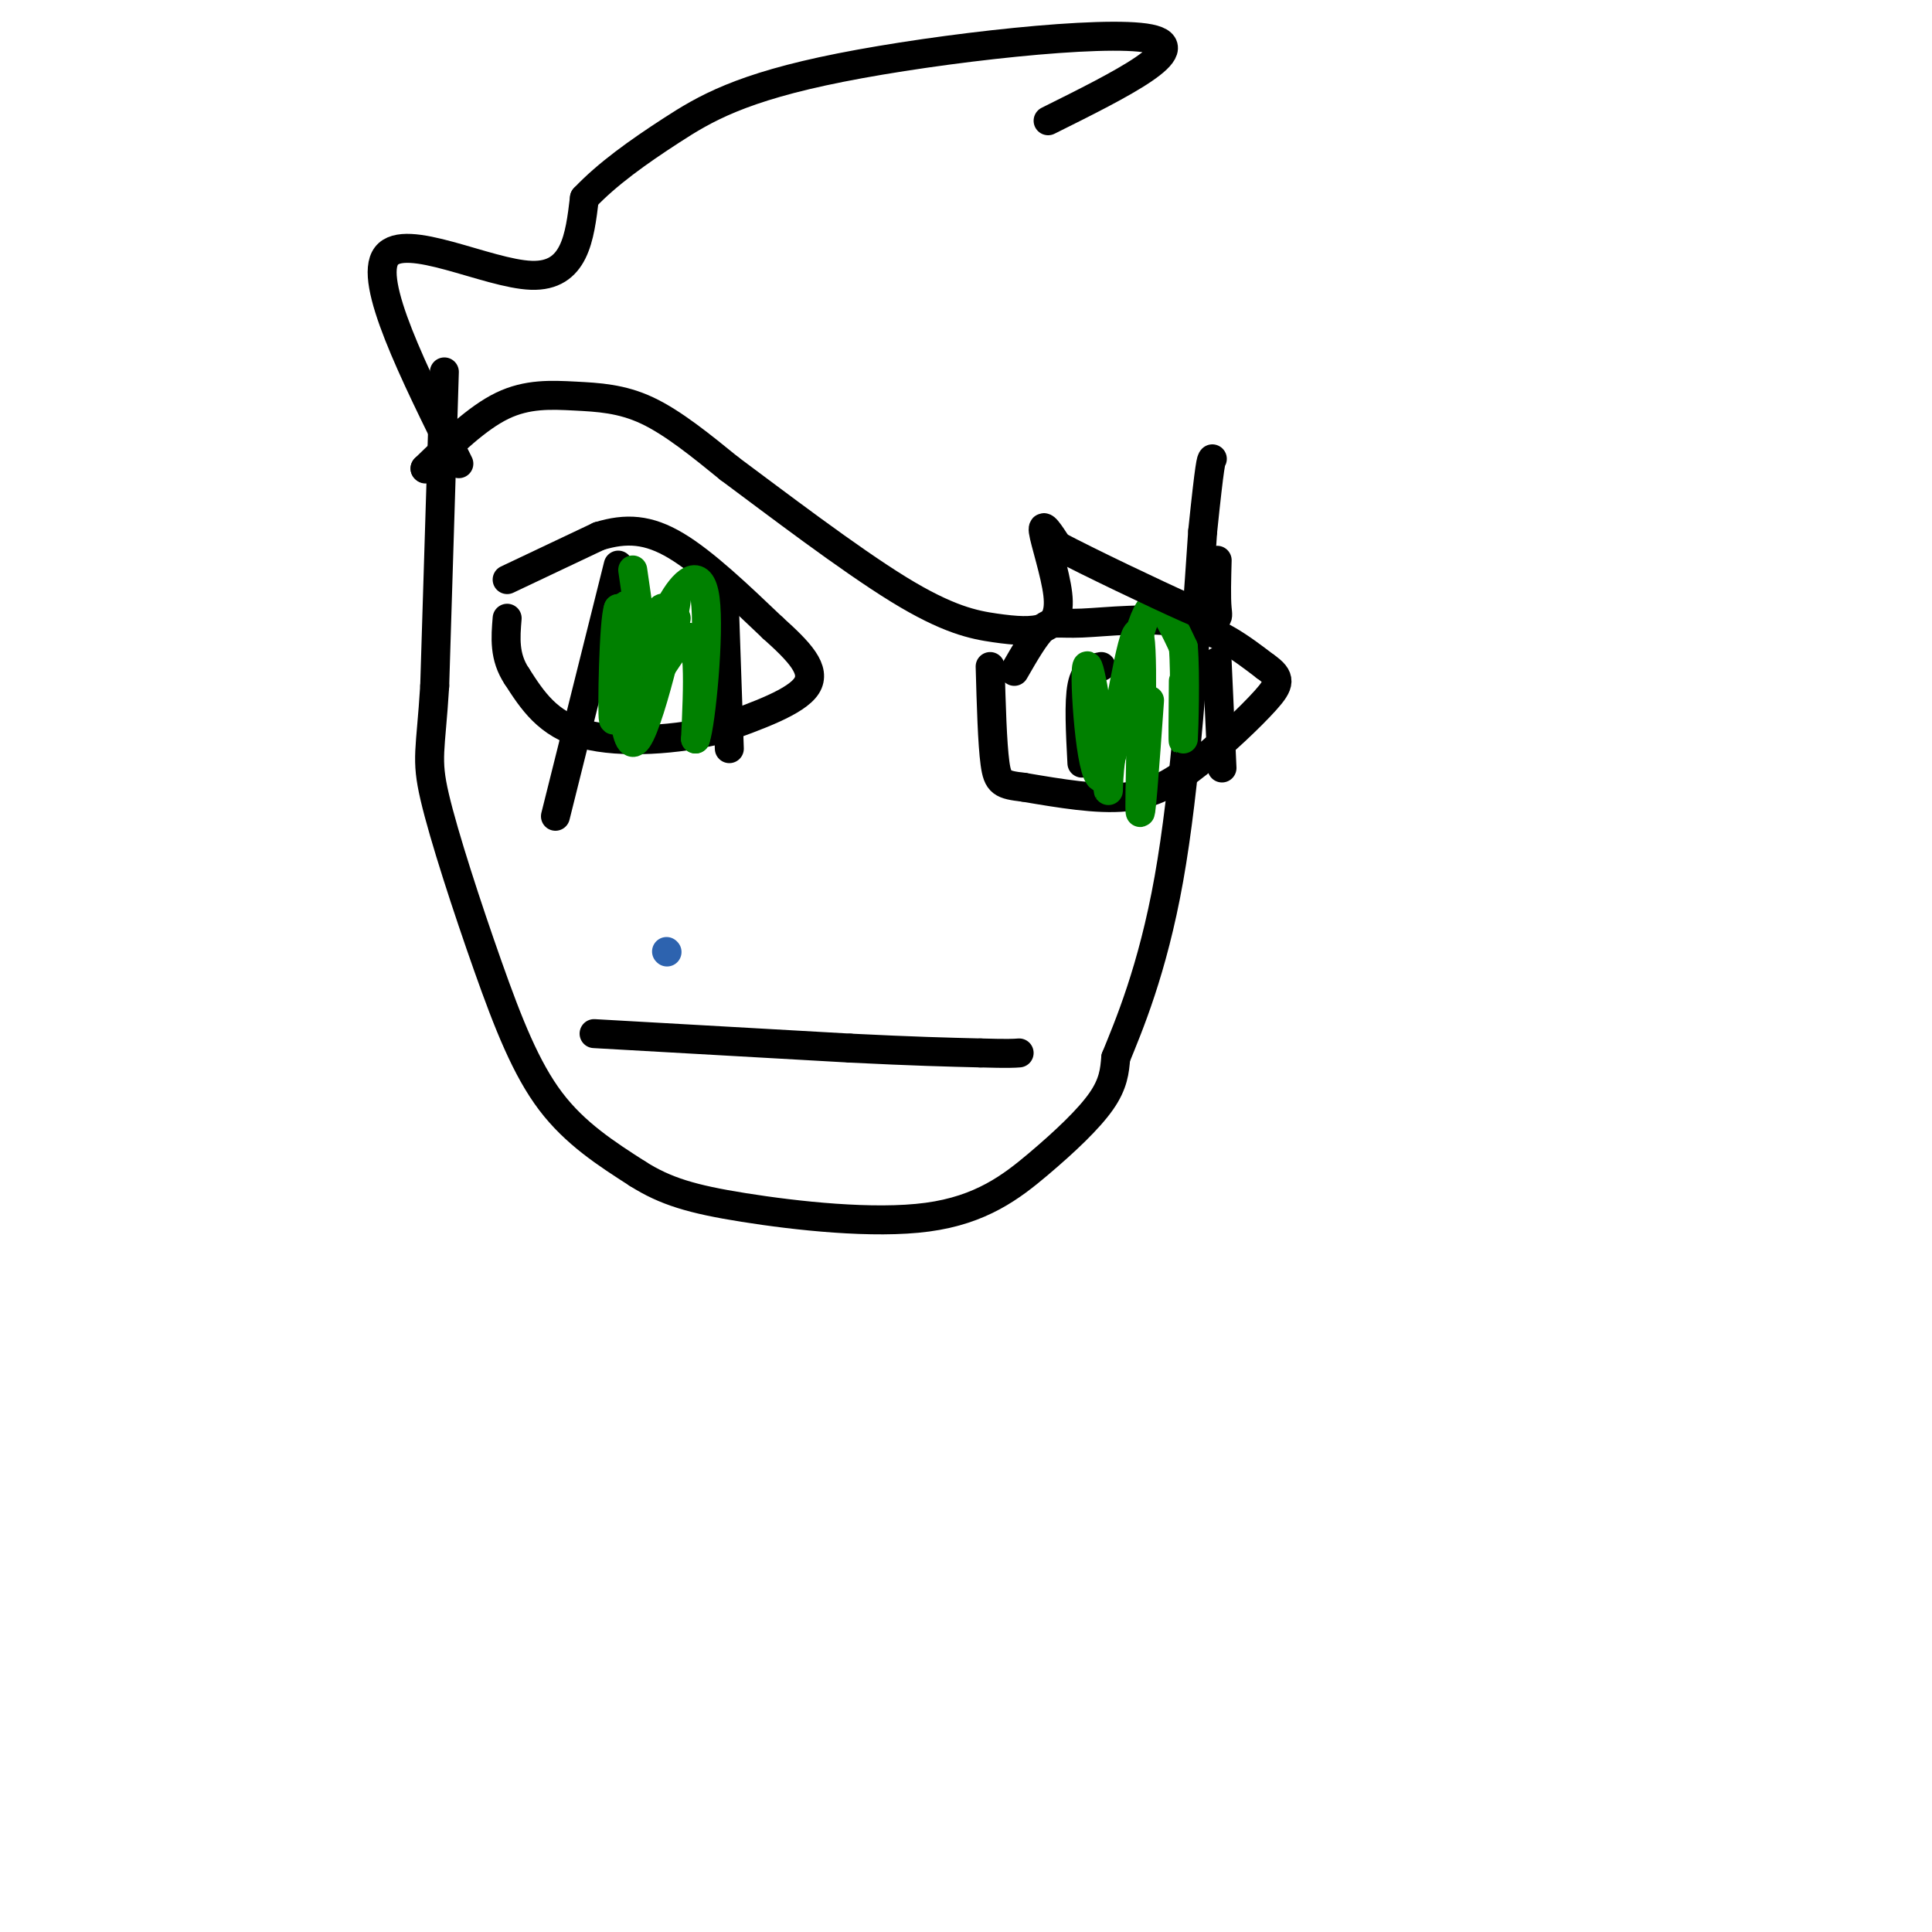 <svg viewBox='0 0 400 400' version='1.1' xmlns='http://www.w3.org/2000/svg' xmlns:xlink='http://www.w3.org/1999/xlink'><g fill='none' stroke='#000000' stroke-width='6' stroke-linecap='round' stroke-linejoin='round'><path d='M92,77c0.000,0.000 -2.000,65.000 -2,65'/><path d='M90,142c-0.826,13.542 -1.892,14.898 0,23c1.892,8.102 6.740,22.951 11,35c4.260,12.049 7.931,21.300 13,28c5.069,6.700 11.534,10.850 18,15'/><path d='M132,243c5.782,3.654 11.237,5.288 22,7c10.763,1.712 26.833,3.500 38,2c11.167,-1.500 17.429,-6.288 23,-11c5.571,-4.712 10.449,-9.346 13,-13c2.551,-3.654 2.776,-6.327 3,-9'/><path d='M231,219c2.600,-6.422 7.600,-17.978 11,-37c3.400,-19.022 5.200,-45.511 7,-72'/><path d='M249,110c1.500,-14.500 1.750,-14.750 2,-15'/><path d='M105,120c0.000,0.000 19.000,-9.000 19,-9'/><path d='M124,111c5.622,-1.711 10.178,-1.489 16,2c5.822,3.489 12.911,10.244 20,17'/><path d='M160,130c5.467,4.911 9.133,8.689 7,12c-2.133,3.311 -10.067,6.156 -18,9'/><path d='M149,151c-8.400,2.156 -20.400,3.044 -28,1c-7.600,-2.044 -10.800,-7.022 -14,-12'/><path d='M107,140c-2.667,-4.000 -2.333,-8.000 -2,-12'/><path d='M128,117c0.000,0.000 -13.000,52.000 -13,52'/><path d='M150,126c0.000,0.000 1.000,29.000 1,29'/><path d='M210,139c2.155,-3.744 4.310,-7.488 6,-9c1.690,-1.512 2.917,-0.792 8,-1c5.083,-0.208 14.024,-1.345 21,0c6.976,1.345 11.988,5.173 17,9'/><path d='M262,138c3.306,2.308 3.072,3.577 0,7c-3.072,3.423 -8.981,8.998 -14,13c-5.019,4.002 -9.148,6.429 -15,7c-5.852,0.571 -13.426,-0.715 -21,-2'/><path d='M212,163c-4.556,-0.533 -5.444,-0.867 -6,-5c-0.556,-4.133 -0.778,-12.067 -1,-20'/><path d='M228,138c-1.667,0.333 -3.333,0.667 -4,4c-0.667,3.333 -0.333,9.667 0,16'/><path d='M252,137c0.000,0.000 1.000,22.000 1,22'/></g>
<g fill='none' stroke='#008000' stroke-width='6' stroke-linecap='round' stroke-linejoin='round'><path d='M140,128c-3.132,1.826 -6.265,3.652 -8,8c-1.735,4.348 -2.073,11.217 -1,13c1.073,1.783 3.558,-1.520 5,-8c1.442,-6.480 1.841,-16.137 1,-15c-0.841,1.137 -2.920,13.069 -5,25'/><path d='M132,151c1.464,-4.286 7.625,-27.500 8,-27c0.375,0.500 -5.036,24.714 -8,29c-2.964,4.286 -3.482,-11.357 -4,-27'/><path d='M128,126c-0.952,2.321 -1.333,21.625 -1,23c0.333,1.375 1.381,-15.179 2,-21c0.619,-5.821 0.810,-0.911 1,4'/><path d='M130,132c-0.536,5.440 -2.375,17.042 0,16c2.375,-1.042 8.964,-14.726 12,-16c3.036,-1.274 2.518,9.863 2,21'/><path d='M144,153c1.131,-3.214 2.958,-21.750 2,-29c-0.958,-7.250 -4.702,-3.214 -7,1c-2.298,4.214 -3.149,8.607 -4,13'/><path d='M135,138c-1.333,-1.167 -2.667,-10.583 -4,-20'/><path d='M238,145c-0.978,13.733 -1.956,27.467 -2,22c-0.044,-5.467 0.844,-30.133 0,-35c-0.844,-4.867 -3.422,10.067 -6,25'/><path d='M230,157c-0.892,6.382 -0.121,9.837 -1,3c-0.879,-6.837 -3.407,-23.965 -4,-22c-0.593,1.965 0.748,23.021 3,23c2.252,-0.021 5.414,-21.121 8,-30c2.586,-8.879 4.596,-5.537 6,-3c1.404,2.537 2.202,4.268 3,6'/><path d='M245,134c0.467,5.689 0.133,16.911 0,19c-0.133,2.089 -0.067,-4.956 0,-12'/></g>
<g fill='none' stroke='#2d63af' stroke-width='6' stroke-linecap='round' stroke-linejoin='round'><path d='M138,197c0.000,0.000 0.100,0.100 0.1,0.1'/></g>
<g fill='none' stroke='#000000' stroke-width='6' stroke-linecap='round' stroke-linejoin='round'><path d='M123,214c0.000,0.000 53.000,3.000 53,3'/><path d='M176,217c13.333,0.667 20.167,0.833 27,1'/><path d='M203,218c5.833,0.167 6.917,0.083 8,0'/><path d='M88,97c0.000,0.000 0.100,0.100 0.1,0.1'/><path d='M88,97c5.411,-5.250 10.821,-10.500 16,-13c5.179,-2.500 10.125,-2.250 15,-2c4.875,0.250 9.679,0.500 15,3c5.321,2.500 11.161,7.250 17,12'/><path d='M151,97c9.489,7.048 24.711,18.669 35,25c10.289,6.331 15.644,7.373 20,8c4.356,0.627 7.714,0.838 10,0c2.286,-0.838 3.500,-2.726 3,-7c-0.500,-4.274 -2.714,-10.936 -3,-13c-0.286,-2.064 1.357,0.468 3,3'/><path d='M219,113c6.214,3.286 20.250,10.000 27,13c6.750,3.000 6.214,2.286 6,0c-0.214,-2.286 -0.107,-6.143 0,-10'/><path d='M95,96c-9.422,-18.956 -18.844,-37.911 -15,-43c3.844,-5.089 20.956,3.689 30,4c9.044,0.311 10.022,-7.844 11,-16'/><path d='M121,41c4.745,-5.008 11.107,-9.528 18,-14c6.893,-4.472 14.317,-8.896 35,-13c20.683,-4.104 54.624,-7.887 64,-6c9.376,1.887 -5.812,9.443 -21,17'/></g>
</svg>